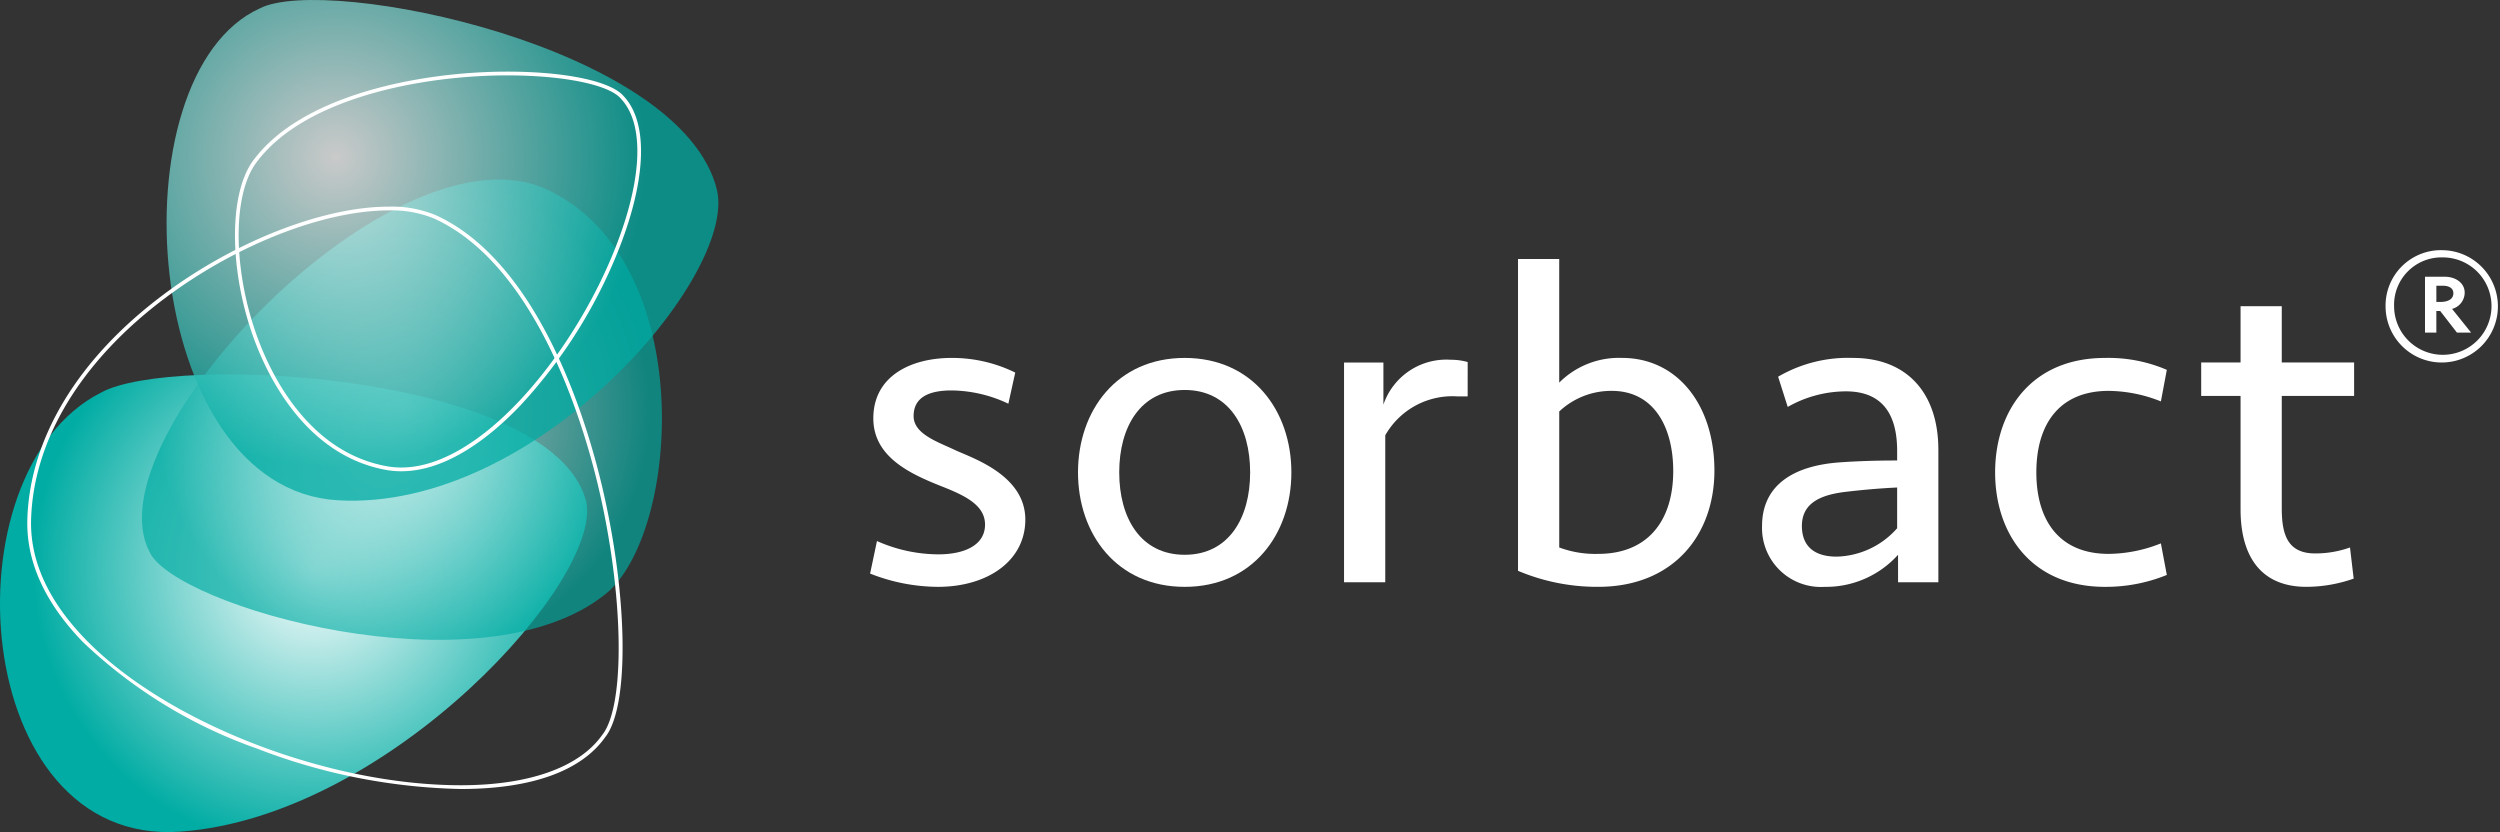 <svg id="Lager_1" data-name="Lager 1" xmlns="http://www.w3.org/2000/svg" xmlns:xlink="http://www.w3.org/1999/xlink" viewBox="0 0 174.262 58"><rect x="0" y="0" width="174.262" height="58" fill="#333333" stroke="none"/><defs><style>.cls-1{fill:#fff;}.cls-2{fill:url(#_0_173_165);}.cls-3{opacity:0.67;fill:url(#_0_173_165-2);}.cls-4{opacity:0.74;fill:url(#_0_173_165-3);}</style><radialGradient id="_0_173_165" cx="21.172" cy="39.391" r="19.729" gradientTransform="translate(0.784 0.254)" gradientUnits="userSpaceOnUse"><stop offset="0" stop-color="#fff"/><stop offset="1" stop-color="#00aca3"/></radialGradient><radialGradient id="_0_173_165-2" cx="27.348" cy="28.424" r="17.187" xlink:href="#_0_173_165"/><radialGradient id="_0_173_165-3" cx="22.607" cy="10.699" r="21.57" xlink:href="#_0_173_165"/></defs><path class="cls-1" d="M65.376,40.906a13.015,13.015,0,0,1-4.726-.925l.479-2.268a10.627,10.627,0,0,0,4.279.928c1.818,0,3.254-.639,3.254-2.075,0-1.373-1.437-2.042-3.064-2.681-2.17-.863-4.723-2.043-4.723-4.723,0-2.968,2.648-4.213,5.457-4.213a9.97,9.97,0,0,1,4.435,1.021l-.479,2.17a9.463,9.463,0,0,0-3.956-.925c-1.47,0-2.649.414-2.649,1.788,0,1.245,1.658,1.786,2.872,2.36,1.148.544,4.915,1.723,4.915,4.853,0,2.872-2.618,4.69-6.095,4.69"/><path class="cls-1" d="M82.578,27.183c-3.064,0-4.563,2.553-4.563,5.745s1.499,5.743,4.563,5.743,4.563-2.551,4.563-5.743-1.499-5.745-4.563-5.745m0,13.723c-4.723,0-7.436-3.671-7.436-7.978s2.714-7.979,7.436-7.979,7.437,3.671,7.437,7.979-2.713,7.978-7.437,7.978"/><path class="cls-1" d="M102.303,27.629h-.735a5.384,5.384,0,0,0-5.009,2.713v10.245H93.686V25.268H96.43v2.936a4.635,4.635,0,0,1,4.693-3.127,4.237,4.237,0,0,1,1.181.159Z"/><path class="cls-1" d="M108.686,28.683v9.478a7.181,7.181,0,0,0,2.713.447c3.478,0,5.233-2.33,5.233-5.775,0-3.097-1.372-5.587-4.277-5.587a5.282,5.282,0,0,0-3.67,1.437m-2.872-10.629h2.872v8.617a5.88,5.88,0,0,1,4.372-1.723c3.894,0,6.446,3.318,6.446,7.851,0,4.467-2.839,8.106-8.105,8.106a14.177,14.177,0,0,1-5.585-1.116Z"/><path class="cls-1" d="M132.24,36.82V33.981c-1.277.063-2.361.16-3.447.286-1.787.193-3.192.734-3.192,2.395,0,1.436.894,2.138,2.426,2.138a5.807,5.807,0,0,0,4.213-1.98m.063,1.851a6.752,6.752,0,0,1-5.106,2.235,4.106,4.106,0,0,1-4.373-4.243c0-2.809,2.14-4.213,5.458-4.437,1.373-.096,2.713-.128,3.958-.128v-.67c0-2.585-1.054-4.149-3.575-4.149a8.243,8.243,0,0,0-4.052,1.086l-.67-2.106a9.673,9.673,0,0,1,5.234-1.309c3.606,0,5.936,2.297,5.936,6.414v9.224h-2.809Z"/><path class="cls-1" d="M151.038,25.779l-.414,2.201a10.011,10.011,0,0,0-3.638-.734c-3.448,0-5.043,2.33-5.043,5.681s1.595,5.681,5.043,5.681a10.012,10.012,0,0,0,3.638-.732l.414,2.201a11.284,11.284,0,0,1-4.309.829c-5.137,0-7.659-3.702-7.659-7.979s2.521-7.977,7.659-7.977a10.31,10.31,0,0,1,4.309.83"/><path class="cls-1" d="M153.433,25.266h2.745v-3.924H159.05v3.924h5.043v2.333H159.05v7.818c0,1.819.383,3.16,2.33,3.16a7.131,7.131,0,0,0,2.426-.416l.256,2.171a9.998,9.998,0,0,1-3.288.573c-3.288,0-4.596-2.265-4.596-5.393V27.599h-2.745Z"/><path class="cls-1" d="M170.292,19.918h-.466v1.13h.251c.575,0,.934-.198.934-.61,0-.361-.323-.52-.72-.52m.63,1.614,1.328,1.653h-.988l-1.167-1.507h-.269v1.507h-.791V19.289h1.364c.772,0,1.403.431,1.403,1.113a1.183,1.183,0,0,1-.88,1.13m-.648-3.59a3.306,3.306,0,0,0-3.393,3.412,3.395,3.395,0,1,0,3.393-3.412m0-.503a3.915,3.915,0,1,1-3.987,3.915,3.862,3.862,0,0,1,3.987-3.915"/><path class="cls-2" d="M40.83,34.839c1.446,5.305-13.613,22.098-28.28,23.131S-3.892,32.915,7.031,27.371c4.948-2.765,31.295-1.352,33.799,7.468"/><path class="cls-3" d="M42.221,41.398c5.19-4.235,6.483-23.146-4.03-28.159S6.261,30.552,10.422,38.462c1.69,3.806,23.089,9.951,31.799,2.936"/><path class="cls-4" d="M49.977,13.247c1.401,6.009-12.64,22.433-26.431,21.625S7.878,5.217,18.115.582c4.634-2.378,29.436,2.66,31.862,12.665"/><path class="cls-1" d="M27.972,32.849h-.001a5.98,5.98,0,0,1-1.058-.093c-5.174-.935-7.828-5.706-8.95-8.467C15.997,19.45,15.842,13.72,17.611,11.242,20.951,6.63,29.265,4.993,35.371,4.993c4.075,0,7.262.679,8.118,1.729,1.834,1.966,1.541,6.342-.789,11.699a34.943,34.943,0,0,1-6.432,9.848C34.272,30.358,31.212,32.849,27.972,32.849Zm7.399-27.595c-6.044,0-14.267,1.608-17.548,6.141-1.722,2.411-1.554,8.031.382,12.795,1.102,2.711,3.704,7.395,8.754,8.308a5.711,5.711,0,0,0,1.012.09c5.38,0,11.481-7.352,14.49-14.271,2.287-5.259,2.598-9.529.832-11.423C42.491,5.911,39.31,5.255,35.371,5.255Z"/><path class="cls-1" d="M32.128,54.997h-.002a41.606,41.606,0,0,1-14.208-2.817A33.817,33.817,0,0,1,5.78,44.753c-2.66-2.743-3.963-5.625-3.874-8.567.172-5.641,3.537-11.195,9.475-15.641,4.984-3.731,11.153-6.141,15.718-6.141a8.042,8.042,0,0,1,3.262.588c7.191,3.269,10.496,14.243,11.583,18.809,1.842,7.736,1.946,15.463.237,17.591C40.512,53.749,37.034,54.997,32.128,54.997Zm-5.029-40.331c-4.512,0-10.62,2.39-15.561,6.089-5.873,4.397-9.201,9.88-9.37,15.439-.087,2.868,1.191,5.687,3.8,8.376,5.62,5.794,16.866,10.164,26.158,10.165h.002c4.75,0,8.246-1.243,9.845-3.5,1.641-2.044,1.512-9.835-.283-17.373-1.078-4.529-4.352-15.41-11.436-18.631A7.785,7.785,0,0,0,27.099,14.666Z"/></svg>